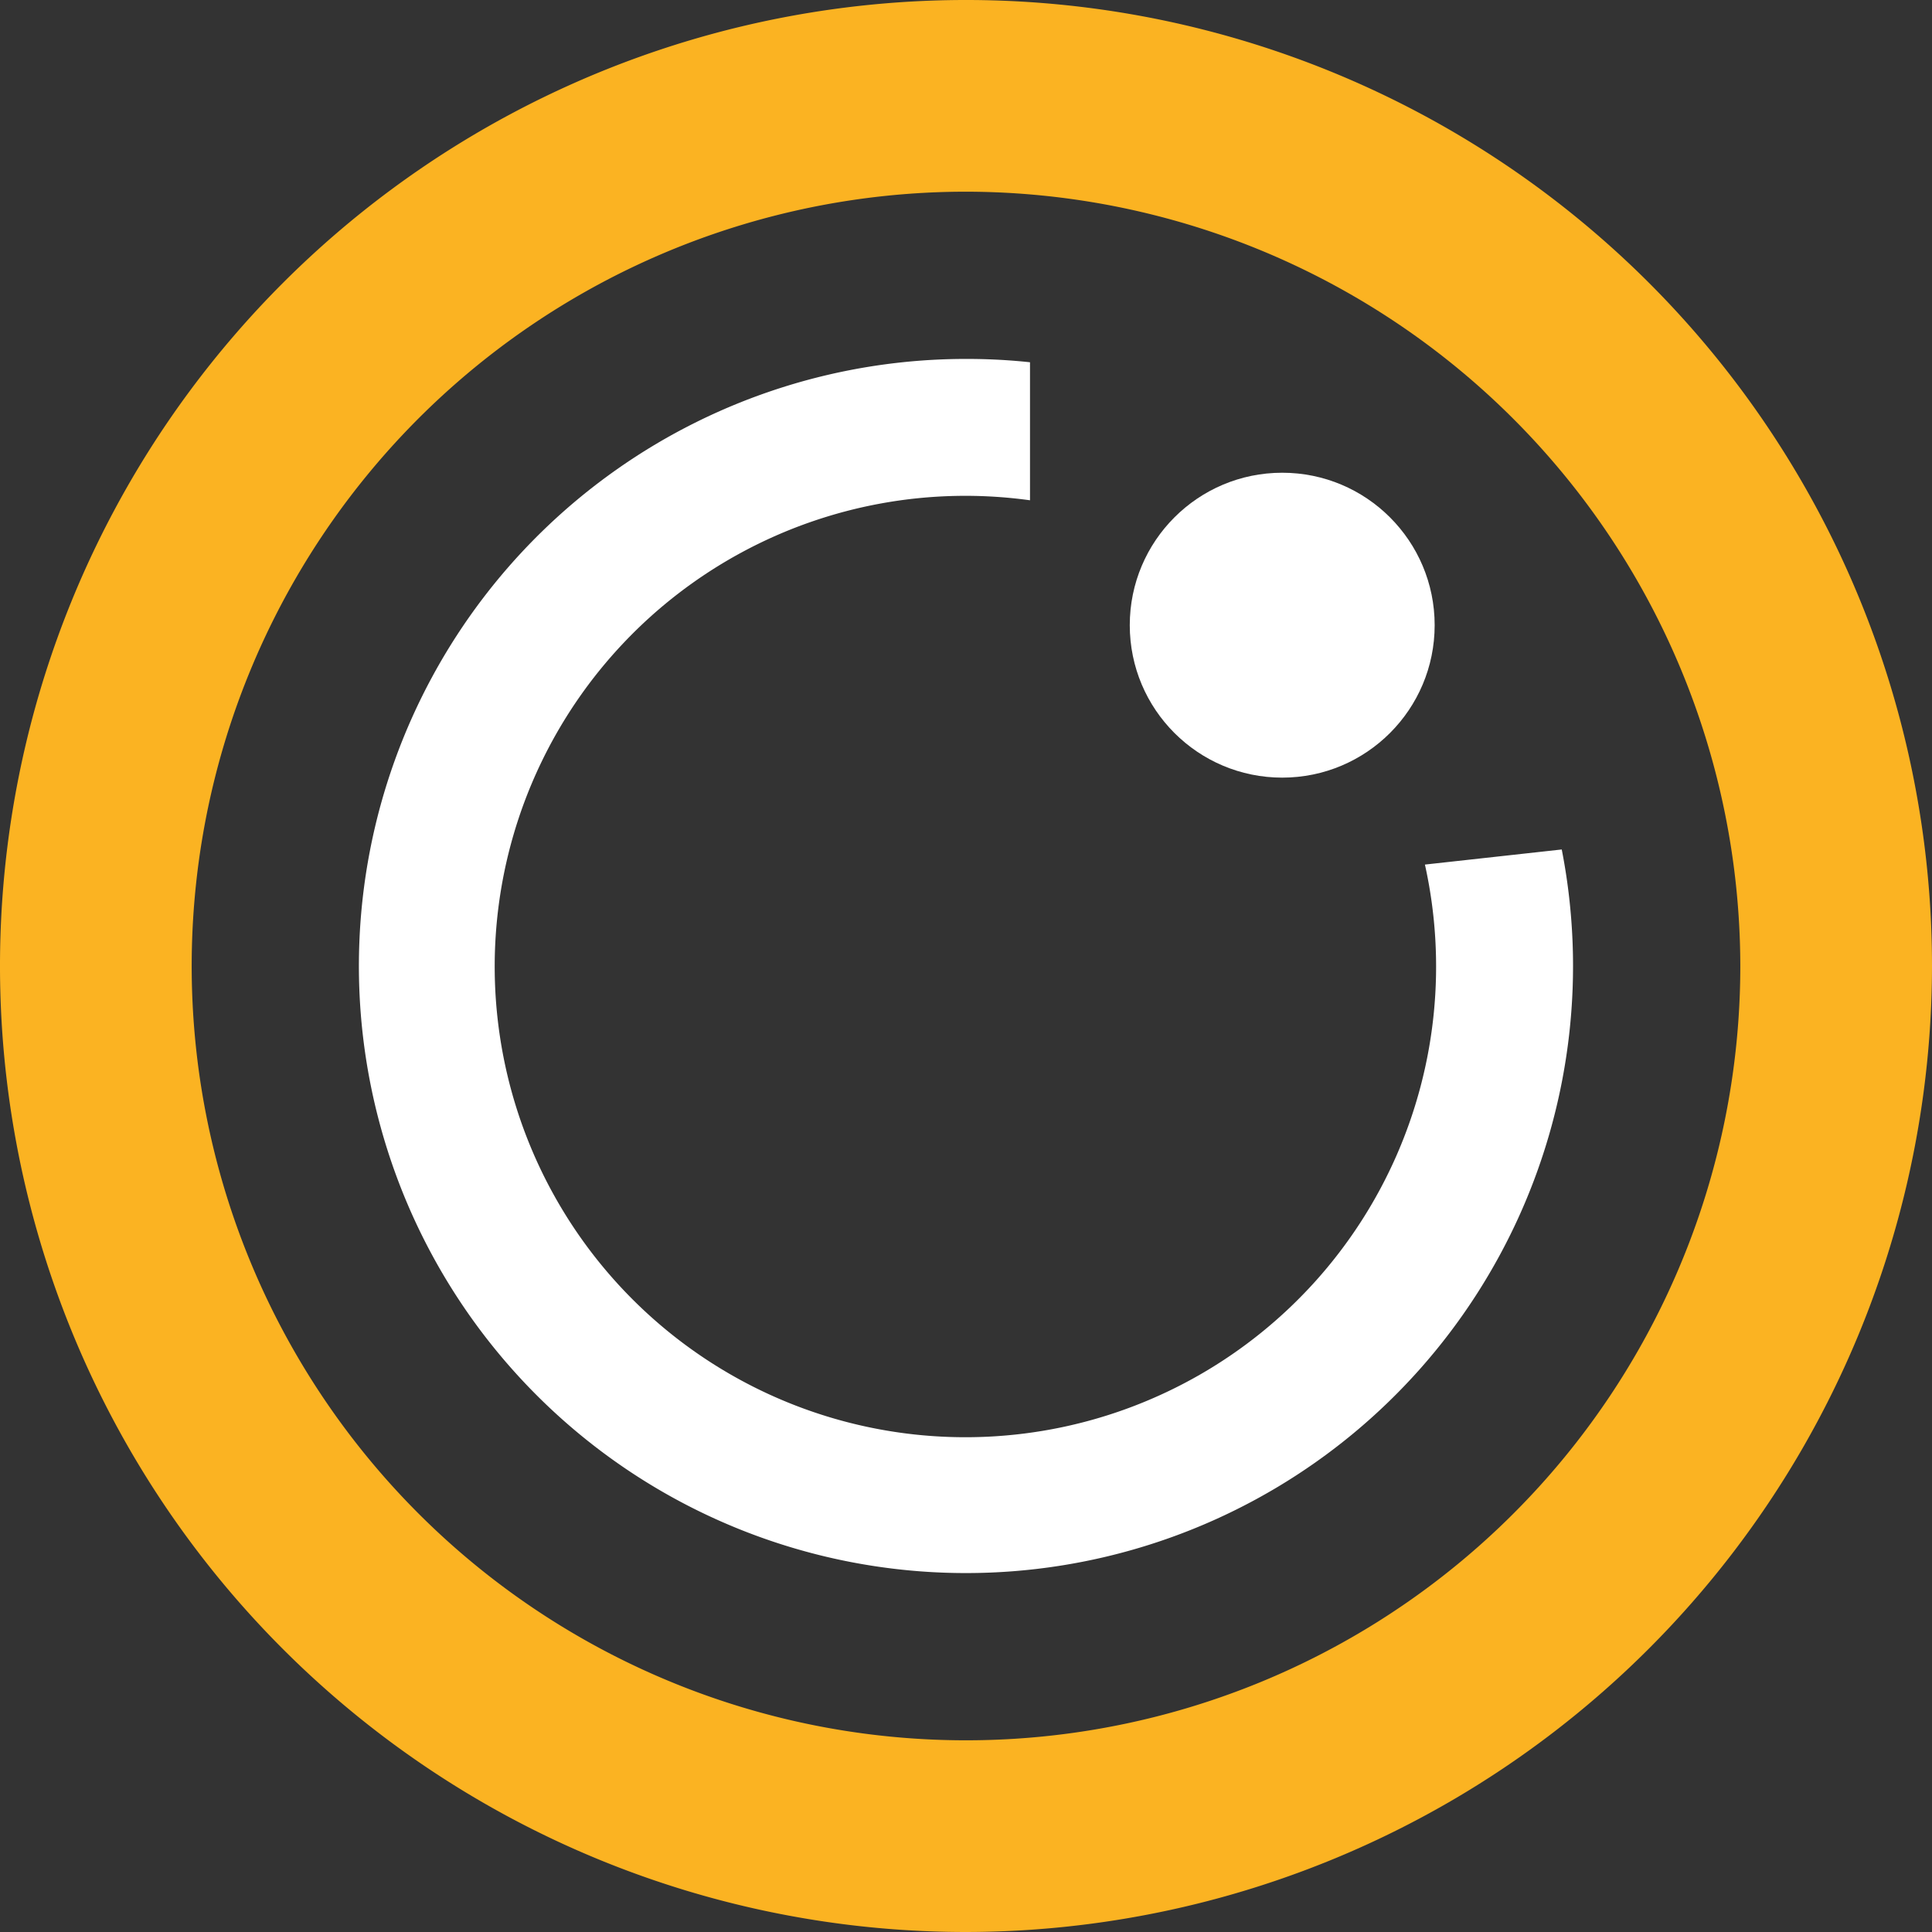 <svg:svg xmlns:svg="http://www.w3.org/2000/svg" data-name="Layer 1" id="Layer_1" viewBox="0 0 256 256"><svg:rect x="0" y="0" width="256" height="256" fill="#333333" stroke="none"/><desc>Switch Studios Bewertung &amp; Vergleich von Schwester-Casinos - Umfassender Leitfaden</desc><title>Switch Studios auf https://schwesterseiten.com/switch-studios/</title><svg:defs><svg:style>.cls-1{fill:#fbb322;}.cls-2{fill:#fff;}</svg:style></svg:defs><svg:path class="cls-1" d="M128,256A128,128,0,1,1,256,128,128.14,128.14,0,0,1,128,256Zm0-230.6A102.6,102.6,0,1,0,230.6,128,102.72,102.72,0,0,0,128,25.4Z"/><svg:circle class="cls-2" cx="169.9" cy="82.84" r="20.2"/><svg:path class="cls-2" d="M206.94,112.56l-18.13,2a62.37,62.37,0,1,1-52.33-48.27V48a78.91,78.91,0,0,0-8.48-.44,80.44,80.44,0,1,0,78.94,65Z"/></svg:svg>